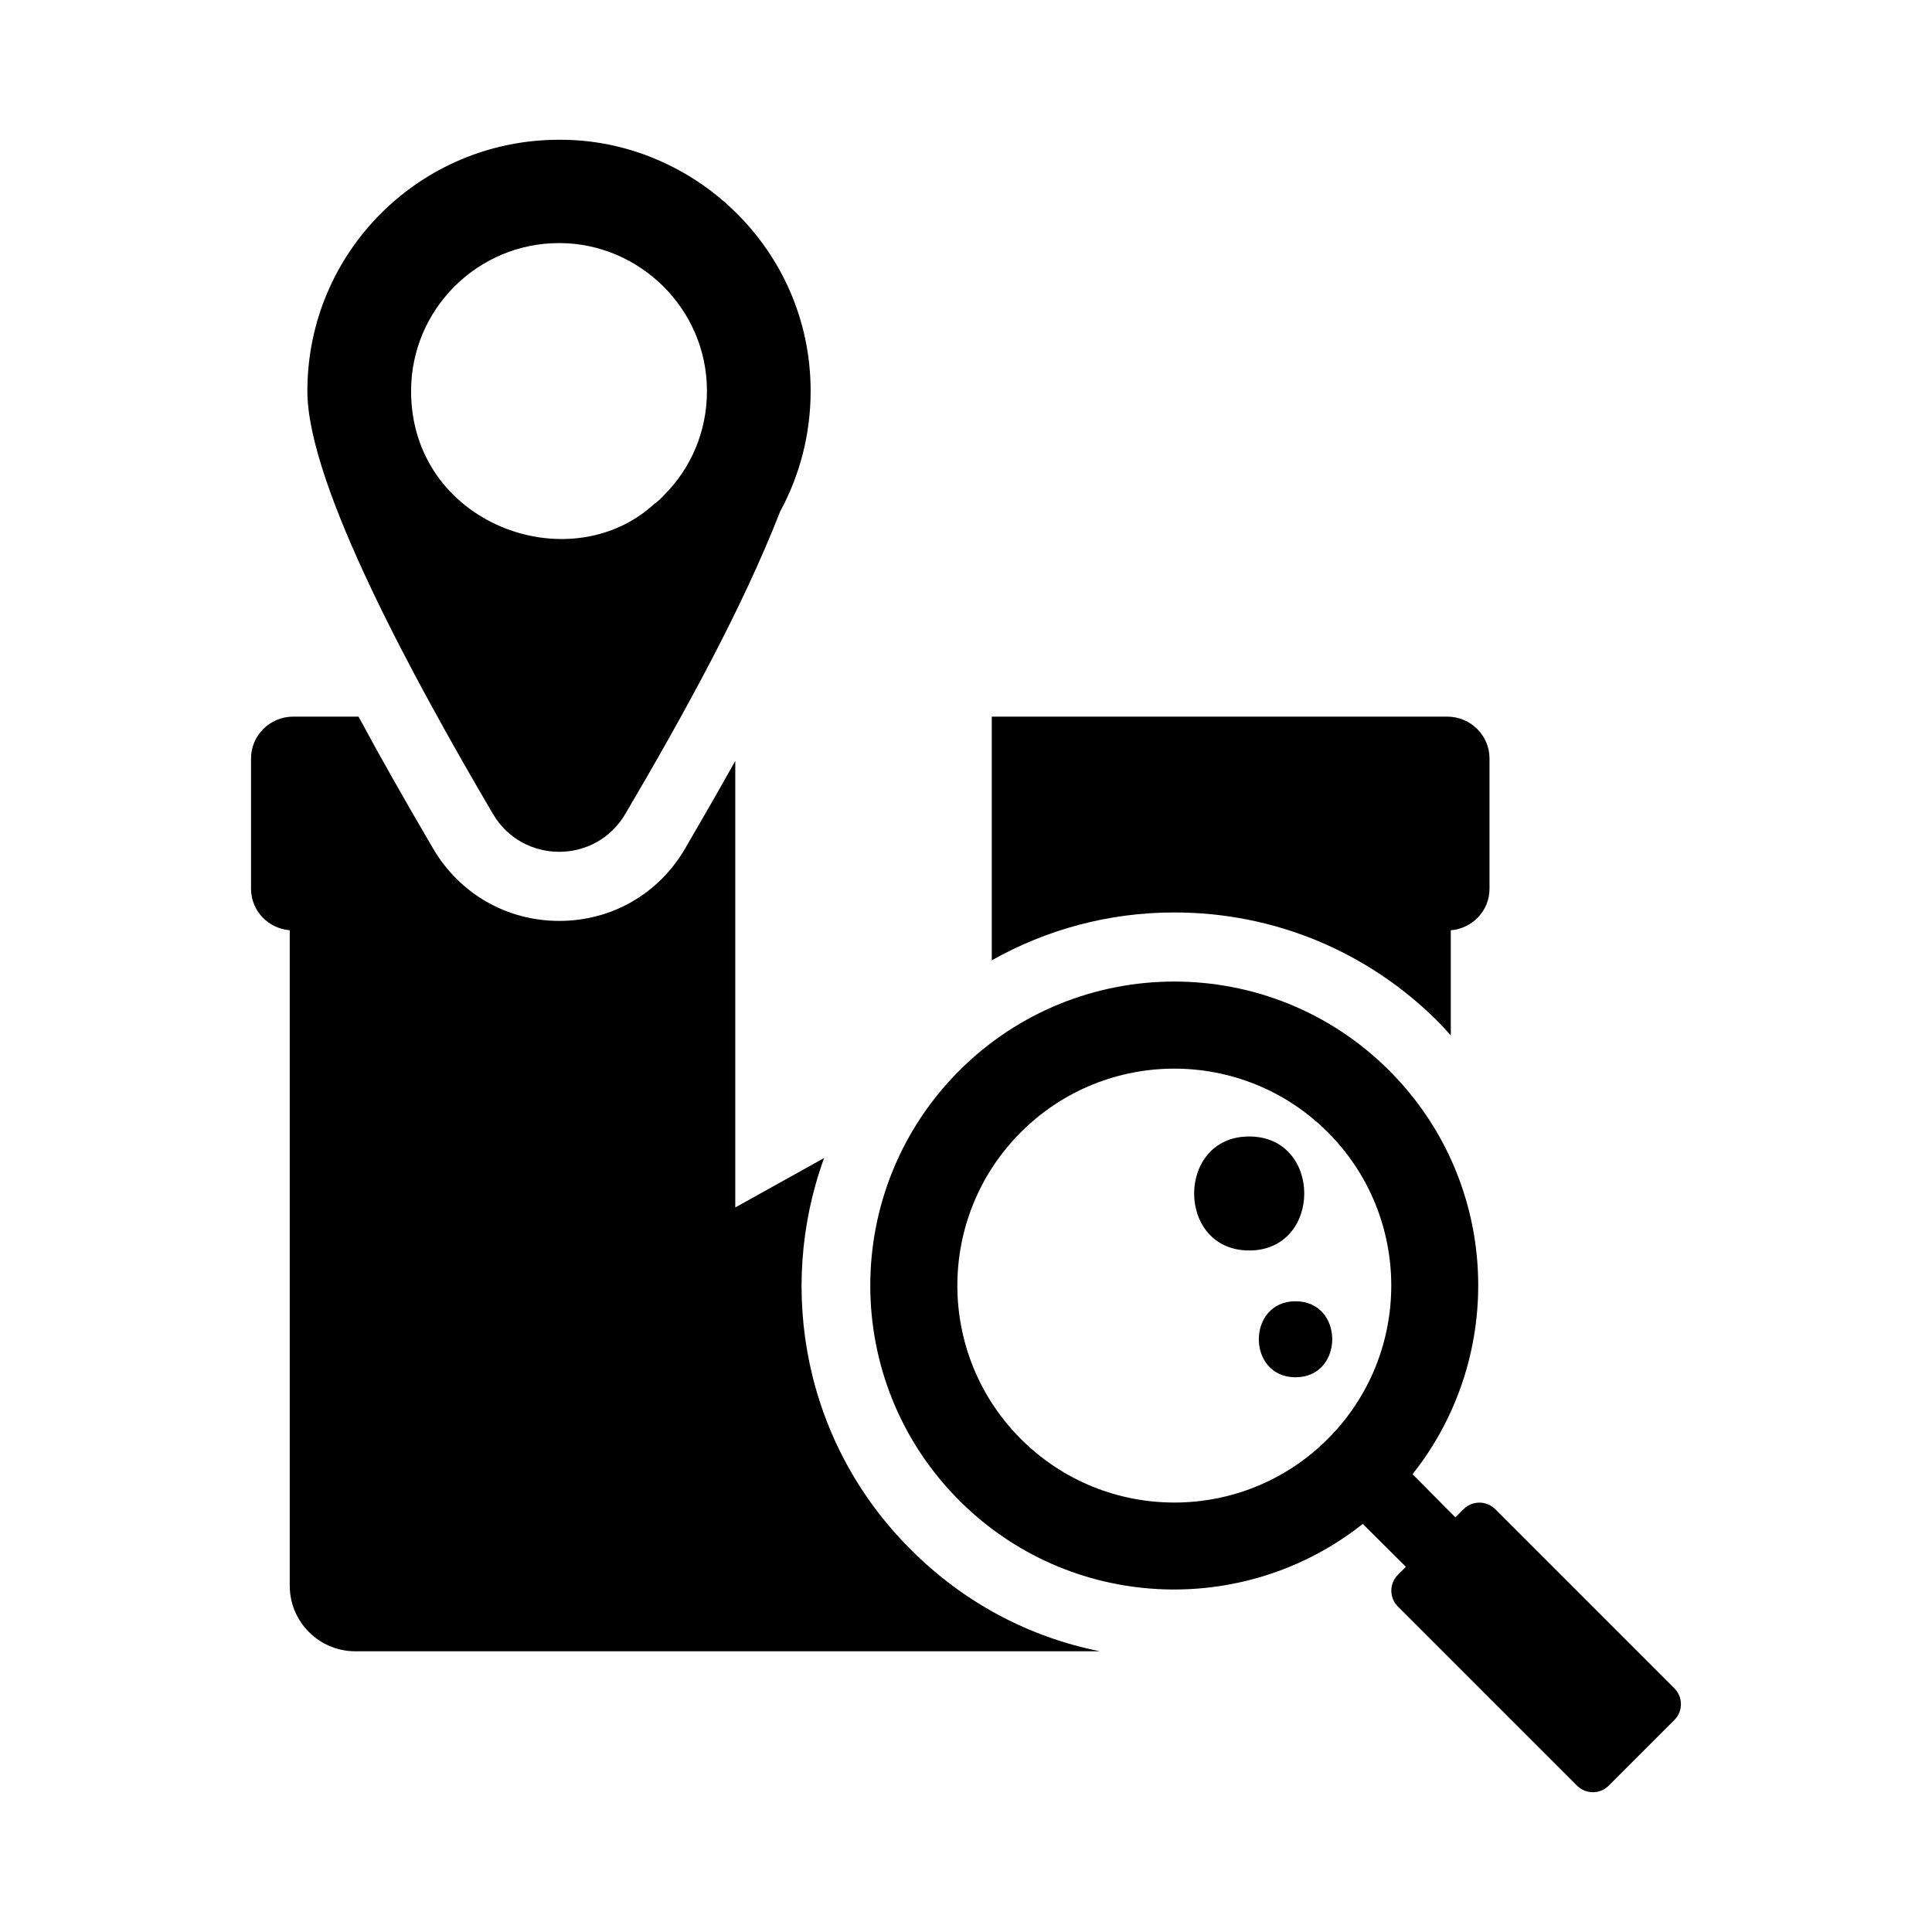 <?xml version="1.0" encoding="UTF-8"?>
<!-- Uploaded to: ICON Repo, www.iconrepo.com, Generator: ICON Repo Mixer Tools -->
<svg fill="#000000" width="800px" height="800px" version="1.1" viewBox="144 144 512 512" xmlns="http://www.w3.org/2000/svg">
 <g>
  <path d="m435.5 581.61h-197.31c-9.617 0-17.406-7.785-17.406-17.406v-173.68c-5.68-0.457-10.258-5.129-10.258-10.992v-34.535c0-6.137 5.039-11.082 11.176-11.082h17.312c5.769 10.719 12.367 22.352 19.785 34.992 7.055 12 19.512 19.145 33.434 19.145 13.832 0 26.289-7.144 33.25-19.055 4.215-7.238 8.793-15.113 13.375-23.359v118.35l23.543-13.098c-12.734 34.992-5.129 75.754 22.902 103.69 13.922 14.02 31.328 23.27 50.195 27.027z"/>
  <path d="m455.21 385.81c26.406 0 51.238 10.289 69.918 28.965 1.172 1.172 2.246 2.406 3.348 3.621v-27.867c5.68-0.457 10.258-5.129 10.258-10.992v-34.535c0-6.137-5.039-11.082-11.176-11.082h-120.73v64.578c14.617-8.234 31.141-12.688 48.379-12.688z"/>
  <path d="m587.73 591.42-47.469-47.469c-2.32-2.32-6.086-2.32-8.406 0l-2.156 2.156-2.254-2.254-9.109-9.172c25.098-31.625 23.074-77.719-6.164-106.96-31.465-31.465-82.473-31.465-113.94 0-31.465 31.465-31.465 82.477 0 113.94 29.227 29.227 75.297 31.262 106.92 6.191l11.418 11.375-2.113 2.113c-2.32 2.32-2.32 6.086 0 8.406l47.469 47.469c2.32 2.32 6.086 2.32 8.406 0l17.395-17.395c2.32-2.316 2.32-6.078 0-8.402zm-173.18-66.07c-22.453-22.453-22.453-58.855 0-81.309s58.855-22.453 81.309 0 22.453 58.855 0 81.309c-22.449 22.453-58.855 22.453-81.309 0z"/>
  <path d="m475.05 475.39c19.441 0 19.473-30.211 0-30.211-19.441 0-19.473 30.211 0 30.211z"/>
  <path d="m487.33 508.99c12.961 0 12.98-20.141 0-20.141-12.961 0-12.98 20.141 0 20.141z"/>
  <path d="m292.6 181.04h-0.457c-36.824 0-66.688 29.77-66.688 66.594 0 24.984 28.648 77.098 49.172 112.05 7.863 13.391 27.203 13.418 35.078 0.035 15.375-26.125 31.055-54.539 41.059-80.207 5.129-9.434 8.062-20.336 8.062-31.879 0.004-37.738-31.141-66.59-66.227-66.59zm27.391 94.164c-0.824 0.918-1.742 1.742-2.746 2.473-22.535 20.426-64.305 5.129-64.305-30.047 0-21.617 17.59-39.207 39.207-39.207h0.457c20.793 0.184 38.746 17.312 38.746 39.207 0 10.812-4.305 20.52-11.359 27.574z"/>
 </g>
</svg>